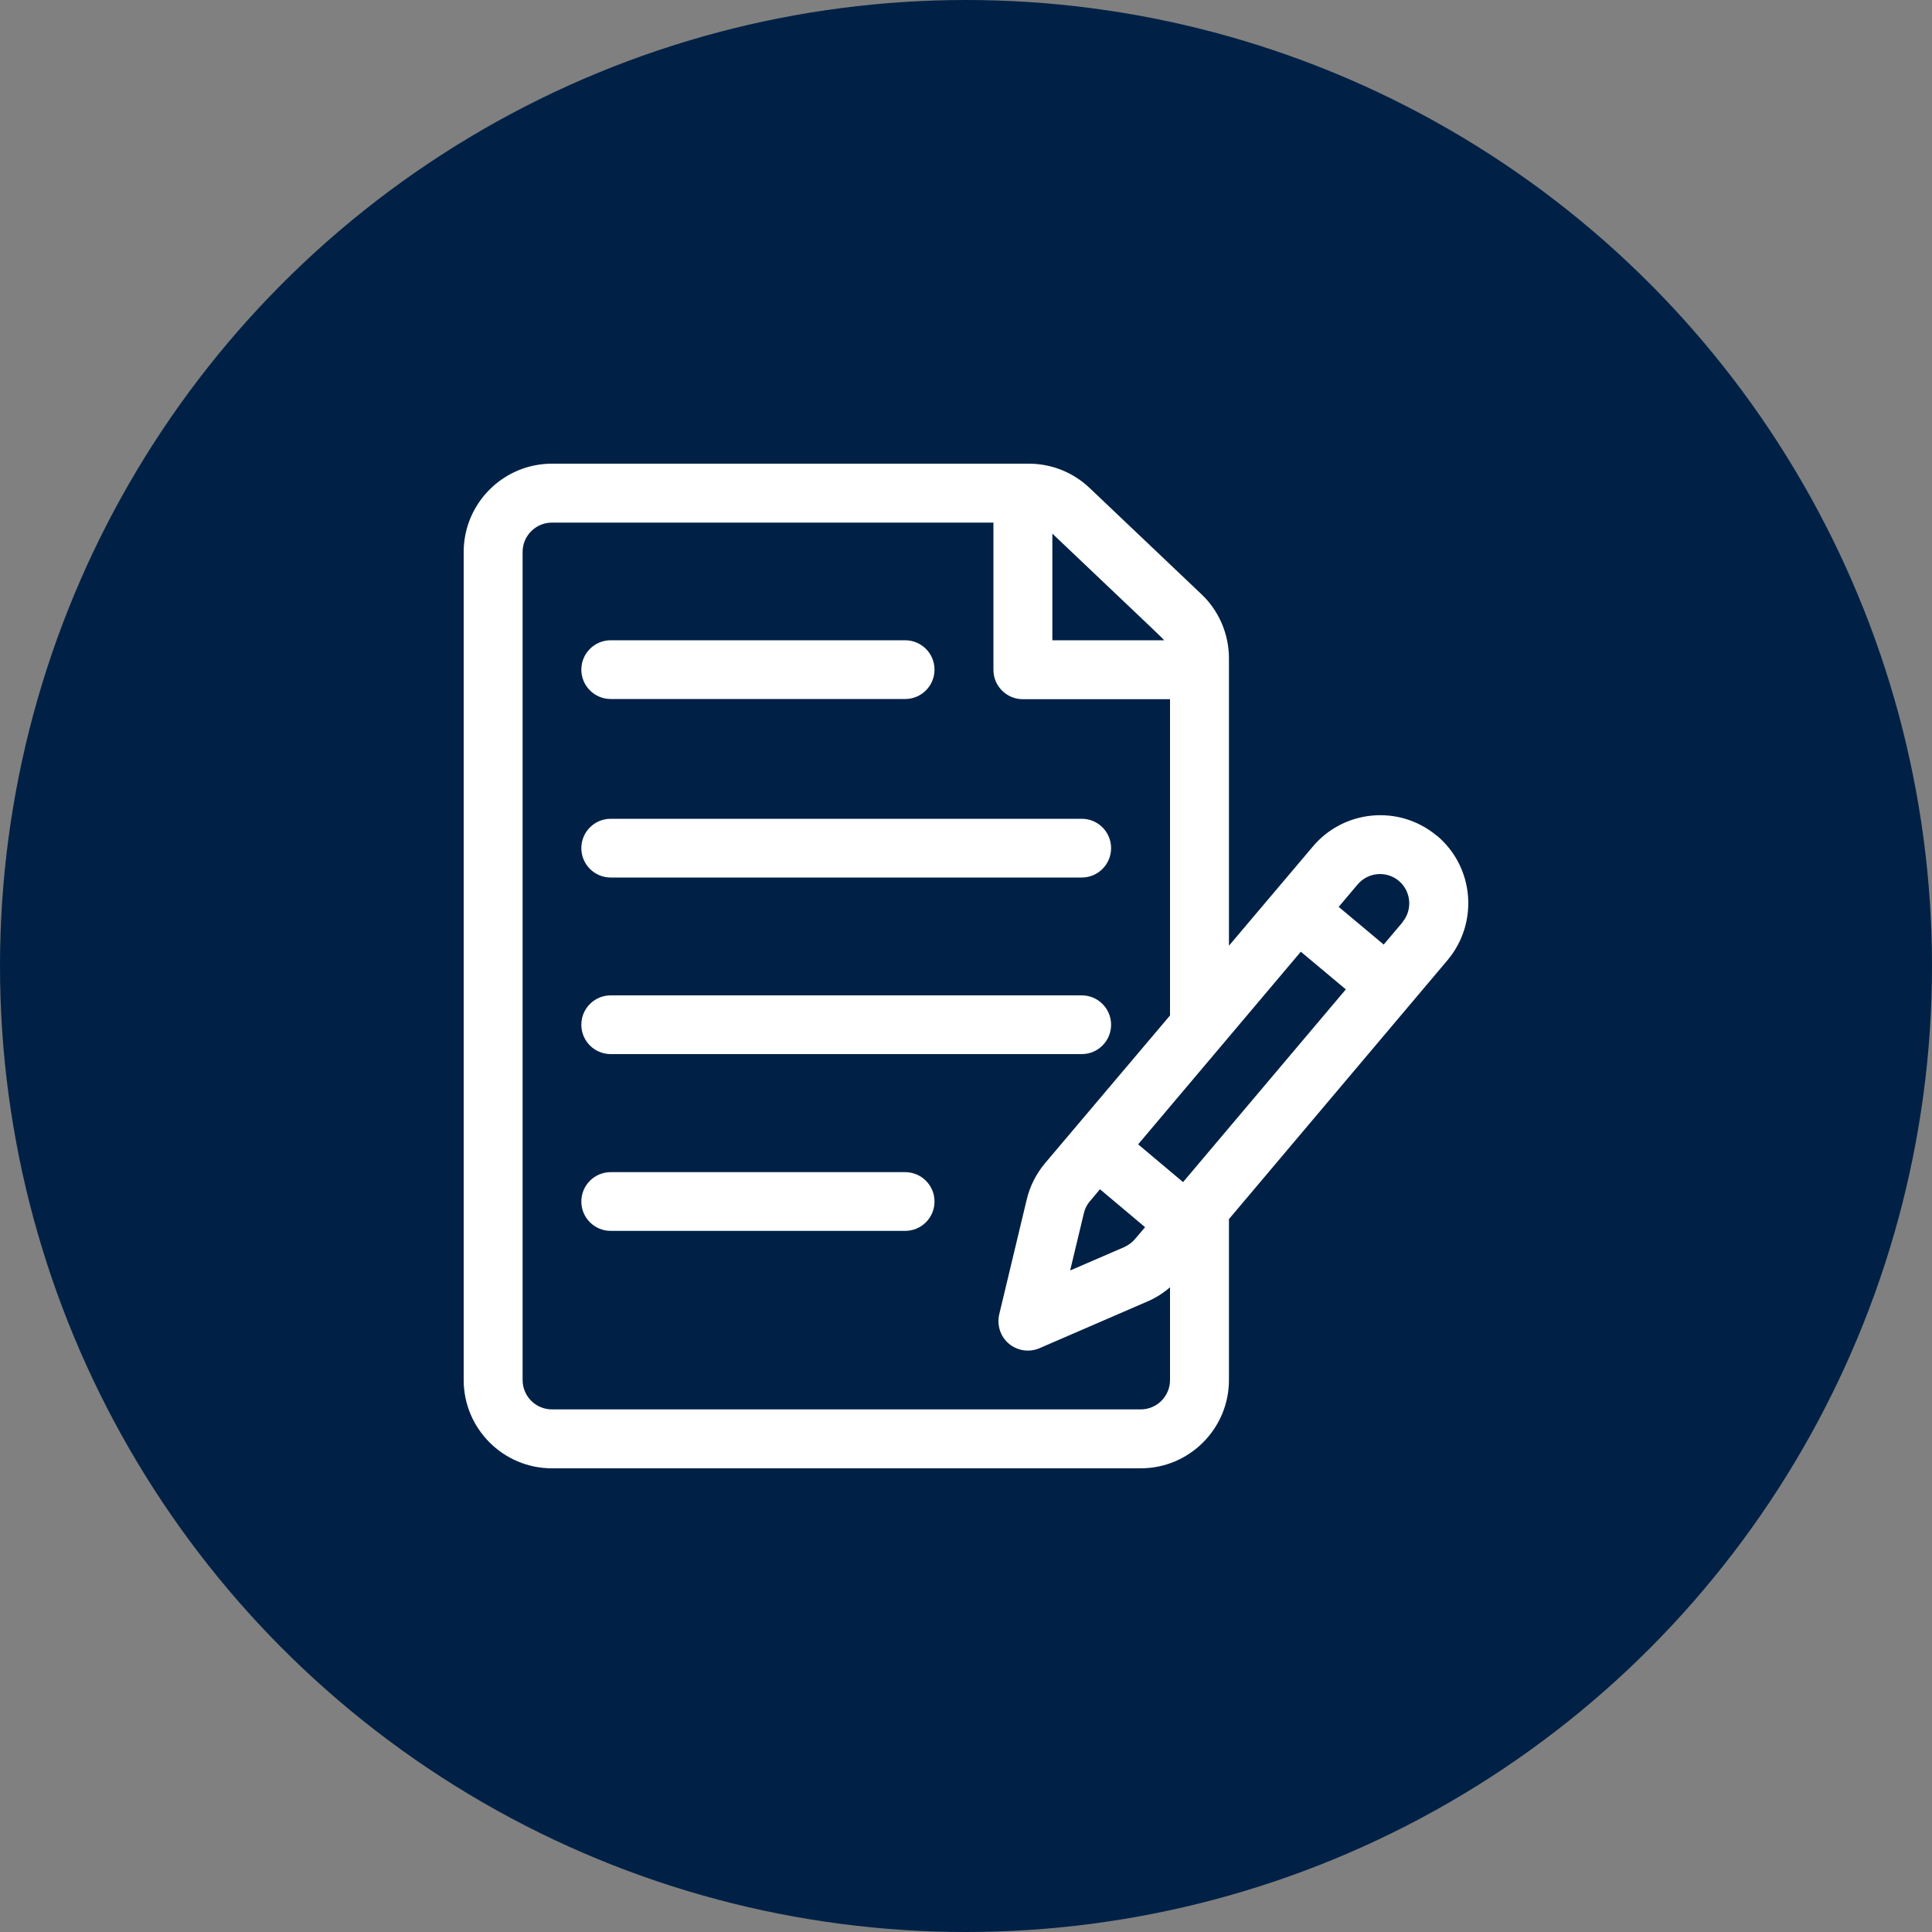 <?xml version="1.0" encoding="UTF-8"?>
<svg id="Capa_1" data-name="Capa 1" xmlns="http://www.w3.org/2000/svg" viewBox="0 0 100 100">
  <rect x="0" y="0" width="100" height="100" fill="#808080" stroke="none"/>
  <defs>
    <style>
      .cls-1 {
        fill: #002145;
      }

      .cls-2 {
        fill: #fff;
      }
    </style>
  </defs>
  <circle class="cls-1" cx="50" cy="50" r="50"/>
  <g>
    <path class="cls-2" d="M74.37,43.26c-1.93-1.62-4.81-1.36-6.42.56l-4.34,5.13v-14.88c0-1.25-.52-2.46-1.42-3.31l-5.79-5.5c-.85-.81-1.97-1.26-3.15-1.26h-24.68c-2.52,0-4.57,2.05-4.57,4.57v42.86c0,2.52,2.05,4.57,4.57,4.57h30.47c2.52,0,4.57-2.05,4.57-4.57v-8.33c.19-.22,11.29-13.37,11.32-13.41,1.62-1.94,1.37-4.82-.56-6.44ZM54.47,27.62c6.1,5.79,5.66,5.37,5.78,5.52h-5.78v-5.52ZM60.56,71.43c0,.84-.68,1.52-1.52,1.52h-30.47c-.84,0-1.52-.68-1.52-1.52V28.57c0-.84.68-1.52,1.52-1.52h22.85v7.62c0,.84.68,1.52,1.52,1.52h7.62v16.37c-.65.77-5.91,6.99-6.48,7.66-.45.54-.78,1.19-.94,1.88l-1.42,5.93c-.13.56.06,1.15.5,1.52.44.37,1.06.46,1.59.23l5.59-2.42c.42-.18.81-.43,1.16-.73v4.81ZM56.94,61.56l2.33,1.96-.52.61c-.15.18-.35.32-.56.42l-2.8,1.21.71-2.96c.05-.23.16-.45.31-.62l.52-.62ZM61.24,61.19l-2.33-1.96c.24-.28,7.89-9.34,8.42-9.97l2.33,1.95-8.42,9.97ZM72.6,47.73l-.98,1.16-2.33-1.95.98-1.16c.54-.64,1.49-.72,2.13-.19.65.55.72,1.51.19,2.14Z"/>
    <path class="cls-2" d="M46.85,33.14h-15.24c-.84,0-1.52.68-1.52,1.52s.68,1.52,1.52,1.52h15.24c.84,0,1.52-.68,1.52-1.52s-.68-1.52-1.52-1.52Z"/>
    <path class="cls-2" d="M55.99,42.38h-24.38c-.84,0-1.52.68-1.52,1.52s.68,1.52,1.52,1.52h24.38c.84,0,1.52-.68,1.52-1.52s-.68-1.52-1.52-1.52Z"/>
    <path class="cls-2" d="M55.99,51.52h-24.38c-.84,0-1.52.68-1.52,1.52s.68,1.52,1.52,1.52h24.38c.84,0,1.52-.68,1.52-1.52,0-.84-.68-1.52-1.52-1.52Z"/>
    <path class="cls-2" d="M46.85,60.67h-15.24c-.84,0-1.52.68-1.52,1.52s.68,1.52,1.52,1.52h15.24c.84,0,1.52-.68,1.52-1.52s-.68-1.52-1.52-1.52Z"/>
  </g>
</svg>